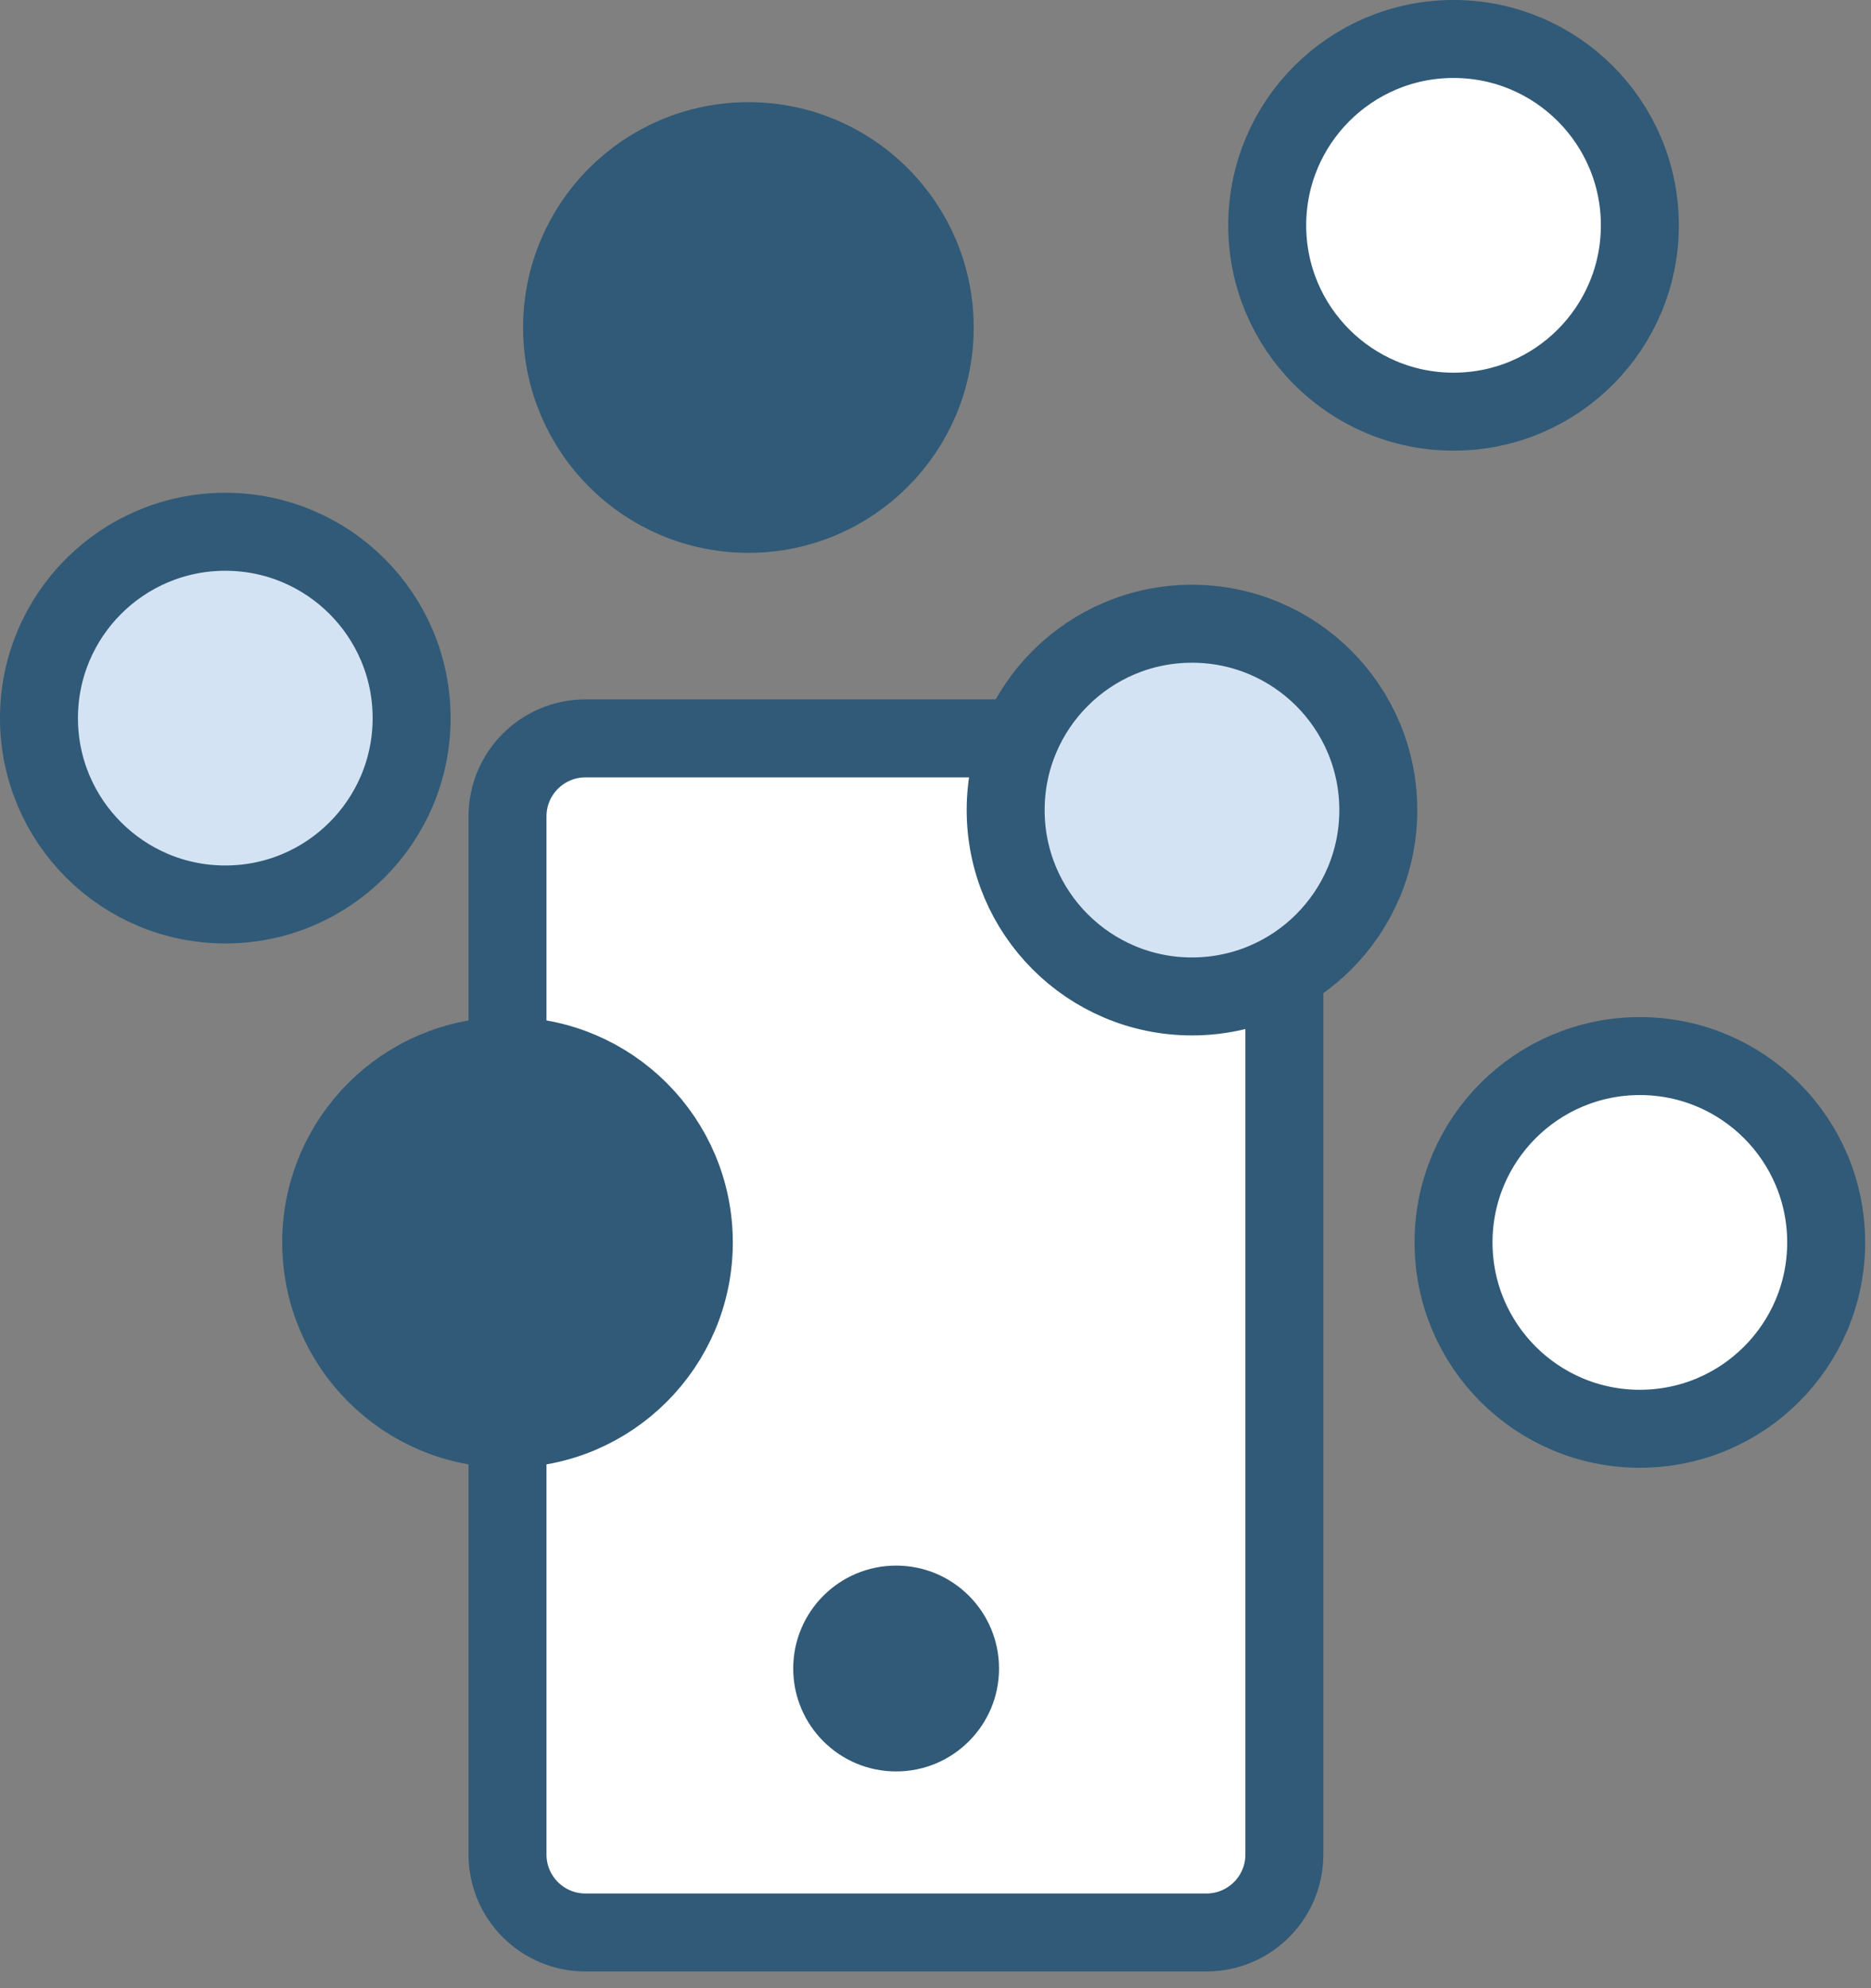 <svg width="48" height="51" viewBox="0 0 48 51" fill="none" xmlns="http://www.w3.org/2000/svg">
<rect x="0" y="0" width="48" height="51" fill="#808080" stroke="none"/>
<path d="M42.07 36.65C44.71 36.65 46.85 34.51 46.85 31.87C46.85 29.23 44.71 27.09 42.07 27.09C39.43 27.09 37.29 29.23 37.29 31.87C37.29 34.51 39.43 36.65 42.07 36.65Z" fill="white" stroke="#305A77" stroke-width="2" stroke-miterlimit="10"/>
<path d="M30.95 18.941H15.02C13.915 18.941 13.02 19.837 13.02 20.941V47.571C13.02 48.676 13.915 49.571 15.02 49.571H30.95C32.055 49.571 32.95 48.676 32.95 47.571V20.941C32.95 19.837 32.055 18.941 30.95 18.941Z" fill="white" stroke="#305A77" stroke-width="2" stroke-miterlimit="10"/>
<path d="M22.99 45.44C24.448 45.44 25.63 44.258 25.63 42.8C25.63 41.342 24.448 40.16 22.99 40.16C21.532 40.16 20.35 41.342 20.35 42.8C20.35 44.258 21.532 45.44 22.99 45.44Z" fill="#305A77"/>
<path d="M37.29 10.56C39.93 10.56 42.07 8.42 42.07 5.78C42.07 3.14 39.93 1 37.29 1C34.65 1 32.51 3.14 32.51 5.78C32.51 8.42 34.65 10.56 37.29 10.56Z" fill="white" stroke="#305A77" stroke-width="2" stroke-miterlimit="10"/>
<path d="M19.2 13.181C21.84 13.181 23.98 11.041 23.98 8.401C23.98 5.761 21.84 3.621 19.2 3.621C16.56 3.621 14.42 5.761 14.42 8.401C14.42 11.041 16.56 13.181 19.2 13.181Z" fill="#305A77" stroke="#305A77" stroke-width="2" stroke-miterlimit="10"/>
<path d="M5.78 23.201C8.42 23.201 10.56 21.061 10.56 18.421C10.56 15.781 8.42 13.641 5.78 13.641C3.14 13.641 1 15.781 1 18.421C1 21.061 3.14 23.201 5.78 23.201Z" fill="#D4E3F3" stroke="#305A77" stroke-width="2" stroke-miterlimit="10"/>
<path d="M13.02 36.65C15.66 36.65 17.8 34.51 17.8 31.87C17.8 29.23 15.66 27.09 13.02 27.09C10.38 27.09 8.24 29.23 8.24 31.87C8.24 34.51 10.38 36.65 13.02 36.65Z" fill="#305A77" stroke="#305A77" stroke-width="2" stroke-miterlimit="10"/>
<path d="M30.58 25.56C33.22 25.56 35.36 23.42 35.36 20.78C35.36 18.14 33.22 16 30.58 16C27.94 16 25.8 18.14 25.8 20.78C25.8 23.42 27.94 25.56 30.58 25.56Z" fill="#D4E3F3" stroke="#305A77" stroke-width="2" stroke-miterlimit="10"/>
</svg>
